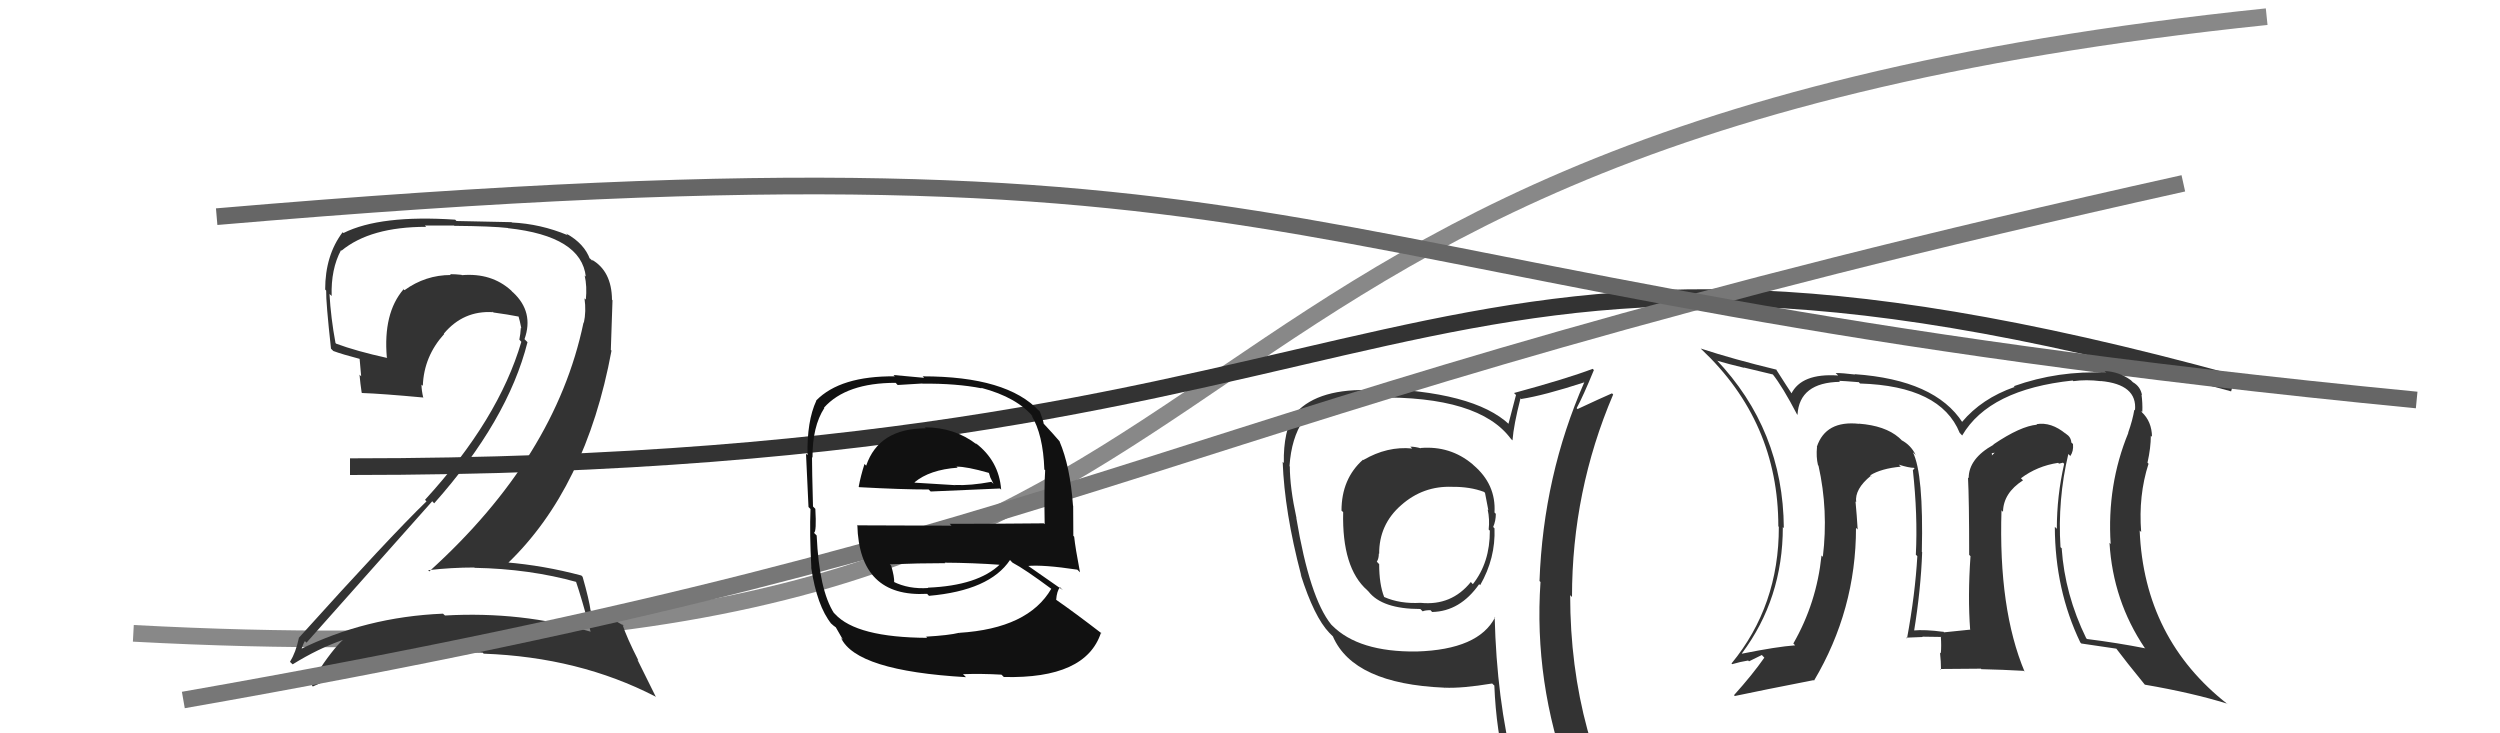 <svg xmlns="http://www.w3.org/2000/svg" width="150" height="44" viewBox="0,0,150,44"><path d="M8 38 C83 42,59 9,136 1" stroke="#888" fill="none"/><path d="M21 28 C87 28,83 9,134 23" stroke="#333" fill="none"/><path fill="#333" d="M85.24 26.89L85.20 26.85L85.25 26.90Q84.92 26.80 84.62 26.80L84.72 26.90L84.73 26.91Q83.24 26.76 81.80 27.60L81.77 27.58L81.78 27.58Q80.49 28.73 80.49 30.64L80.55 30.69L80.59 30.73Q80.51 34.07 82.03 35.41L82.13 35.51L82.11 35.49Q82.93 36.54 85.22 36.54L85.27 36.59L85.36 36.68Q85.52 36.61 85.83 36.61L85.89 36.68L85.93 36.72Q87.61 36.68 88.75 35.05L88.70 35.00L88.81 35.11Q89.74 33.49 89.67 31.70L89.69 31.72L89.59 31.62Q89.75 31.25 89.75 30.83L89.68 30.76L89.67 30.75Q89.77 29.06 88.40 27.90L88.48 27.98L88.36 27.86Q87.02 26.73 85.23 26.88ZM89.81 37.13L89.68 37.01L89.71 37.03Q88.72 38.98 84.99 39.09L84.90 39.00L84.99 39.09Q81.52 39.13 79.93 37.53L80.00 37.60L79.87 37.47Q78.58 35.87 77.78 31.08L77.78 31.08L77.79 31.09Q77.39 29.25 77.39 27.99L77.52 28.11L77.37 27.97Q77.48 26.29 78.20 25.22L78.09 25.11L78.21 25.23Q79.42 23.70 82.39 23.70L82.47 23.78L82.54 23.85Q88.76 23.75 90.66 26.34L90.72 26.40L90.75 26.42Q90.82 25.50 91.23 23.90L91.36 24.03L91.27 23.94Q92.63 23.73 95.06 22.94L94.99 22.86L95.06 22.93Q92.60 28.54 92.37 34.86L92.32 34.81L92.43 34.92Q92.02 40.91 94.15 46.73L94.18 46.75L94.32 46.89Q92.46 46.14 90.67 45.87L90.84 46.04L90.83 46.03Q89.80 41.96 89.68 37.01ZM90.50 46.28L90.52 46.30L90.42 46.19Q91.10 46.30 92.51 46.61L92.63 46.73L92.63 46.73Q92.81 47.41 93.38 48.82L93.50 48.94L93.39 48.82Q96.01 49.57 98.29 50.87L98.20 50.78L98.35 50.93Q94.21 44.24 94.21 35.71L94.17 35.67L94.32 35.82Q94.32 29.46 96.79 23.67L96.66 23.54L96.72 23.60Q96.03 23.90 94.66 24.54L94.66 24.55L94.60 24.49Q94.99 23.77 95.63 22.21L95.64 22.21L95.56 22.13Q94.04 22.71 90.84 23.58L90.87 23.61L90.96 23.70Q90.81 24.24 90.51 25.42L90.52 25.44L90.57 25.48Q88.43 23.45 82.30 23.30L82.31 23.32L82.40 23.41Q79.14 23.27 77.77 24.75L77.85 24.84L77.70 24.68Q76.99 25.88 77.03 27.78L77.09 27.84L76.96 27.71Q77.07 30.71 78.06 34.48L78.21 34.63L78.04 34.47Q78.85 37.02 79.76 37.97L79.68 37.89L80.00 38.21L79.98 38.20Q81.22 41.03 86.66 41.26L86.74 41.33L86.67 41.26Q87.71 41.31 89.53 41.01L89.60 41.08L89.66 41.13Q89.77 43.87 90.38 46.15ZM87.17 29.24L87.00 29.07L87.14 29.21Q88.20 29.20 89.03 29.51L89.08 29.55L89.10 29.57Q89.19 30.00 89.30 30.61L89.43 30.74L89.26 30.57Q89.39 31.16 89.32 31.77L89.26 31.71L89.39 31.84Q89.40 33.75 88.37 35.05L88.37 35.05L88.25 34.92Q87.09 36.36 85.23 36.17L85.31 36.25L85.23 36.17Q84.00 36.24 83.05 35.82L83.05 35.81L83.05 35.82Q82.75 35.06 82.75 33.84L82.71 33.81L82.61 33.70Q82.73 33.52 82.73 33.21L82.68 33.16L82.75 33.23Q82.74 31.47 84.07 30.31L84.04 30.28L84.07 30.31Q85.39 29.14 87.14 29.21Z"/><path fill="#333" d="M34.61 34.91L34.54 34.84L34.54 34.84Q34.90 35.89 35.44 37.91L35.36 37.83L35.43 37.90Q31.30 36.67 26.70 36.93L26.59 36.83L26.58 36.82Q21.94 37.01 17.95 38.99L18.00 39.04L18.04 39.09Q18.27 38.40 18.31 38.48L18.27 38.44L18.39 38.56Q22.01 34.49 25.93 30.08L25.88 30.02L26.05 30.20Q30.47 25.22 31.65 20.53L31.58 20.46L31.47 20.35Q32.05 18.72 30.78 17.54L30.75 17.52L30.67 17.43Q29.49 16.36 27.71 16.51L27.71 16.51L27.69 16.49Q27.34 16.45 27.00 16.45L27.02 16.47L27.05 16.50Q25.53 16.50 24.27 17.41L24.13 17.28L24.21 17.36Q22.98 18.79 23.21 21.45L23.16 21.40L23.24 21.48Q21.38 21.07 20.17 20.62L20.15 20.60L20.13 20.58Q19.85 19.08 19.77 17.64L19.86 17.72L19.90 17.76Q19.85 16.15 20.46 15.01L20.45 15.00L20.49 15.04Q22.22 13.61 25.57 13.61L25.49 13.53L27.24 13.53L27.26 13.55Q29.52 13.57 30.48 13.68L30.52 13.72L30.48 13.69Q34.89 14.17 35.15 16.61L35.24 16.69L35.08 16.53Q35.23 17.18 35.15 17.98L35.21 18.03L35.07 17.90Q35.18 18.69 35.03 19.37L34.94 19.29L35.01 19.36Q33.33 27.43 25.76 34.28L25.78 34.31L25.69 34.21Q27.09 34.05 28.46 34.05L28.60 34.19L28.48 34.07Q31.78 34.13 34.63 34.93ZM34.10 14.15L33.96 14.00L34.06 14.11Q32.43 13.43 30.71 13.35L30.70 13.33L27.39 13.26L27.31 13.18Q22.82 12.88 20.61 13.98L20.56 13.94L20.56 13.93Q19.51 15.32 19.51 17.37L19.63 17.50L19.57 17.43Q19.55 18.10 19.86 20.92L20.01 21.07L20.00 21.06Q20.50 21.25 21.68 21.56L21.57 21.45L21.67 22.58L21.57 22.48Q21.62 23.03 21.70 23.56L21.68 23.54L21.72 23.58Q22.90 23.62 25.38 23.85L25.42 23.89L25.40 23.88Q25.29 23.42 25.29 23.08L25.34 23.12L25.37 23.15Q25.43 21.39 26.65 20.04L26.55 19.94L26.63 20.02Q27.80 18.62 29.58 18.73L29.49 18.64L29.61 18.75Q30.44 18.86 31.20 19.01L31.09 18.90L31.09 18.90Q31.20 19.28 31.28 19.70L31.31 19.73L31.25 19.67Q31.23 20.04 31.16 20.38L31.21 20.43L31.28 20.51Q29.92 25.16 25.50 29.99L25.50 29.99L25.59 30.08Q23.37 32.23 17.92 38.28L18.03 38.39L17.93 38.29Q17.75 39.14 17.40 39.71L17.45 39.76L17.56 39.86Q19.09 38.91 20.61 38.38L20.68 38.46L20.60 38.37Q19.92 38.99 18.97 40.47L18.85 40.36L18.88 40.39Q18.84 40.80 18.72 41.14L18.77 41.19L18.77 41.19Q23.48 38.97 28.96 39.16L29.01 39.21L29.02 39.22Q34.75 39.43 39.32 41.79L39.36 41.83L38.24 39.57L38.31 39.64Q37.60 38.25 37.34 37.45L37.34 37.45L37.45 37.56Q36.63 37.04 35.41 36.63L35.51 36.73L35.44 36.66Q35.35 35.99 34.96 34.62L34.95 34.60L34.88 34.53Q32.64 33.93 30.36 33.74L30.44 33.83L30.44 33.82Q35.16 29.30 36.69 21.04L36.65 20.99L36.75 18.02L36.72 17.98Q36.70 16.25 35.49 15.57L35.57 15.65L35.49 15.61L35.58 15.70Q35.39 15.47 35.31 15.47L35.27 15.43L35.40 15.56Q35.07 14.62 33.97 14.01Z"/><path d="M11 42 C68 32,68 25,131 11" stroke="#777" fill="none"/><path d="M13 13 C83 7,73 17,145 24" stroke="#666" fill="none"/><path fill="#111" d="M55.39 25.54L55.52 25.67L55.55 25.70Q52.73 25.70 51.97 27.94L51.90 27.87L51.87 27.84Q51.64 28.56 51.52 29.21L51.51 29.19L51.55 29.23Q54.08 29.37 55.72 29.37L55.86 29.51L55.84 29.49Q57.41 29.42 60.00 29.31L59.96 29.27L60.07 29.38Q59.94 27.65 58.53 26.58L58.57 26.63L58.61 26.67Q57.28 25.64 55.49 25.64ZM55.53 38.16L55.63 38.27L55.64 38.27Q51.39 38.25 50.10 36.84L50.01 36.75L50.04 36.79Q49.15 35.40 49.00 32.13L48.90 32.03L48.84 31.97Q49.00 31.90 48.92 30.53L48.88 30.49L48.78 30.39Q48.72 28.15 48.72 27.43L48.70 27.41L48.75 27.46Q48.74 25.59 49.46 24.48L49.37 24.39L49.44 24.46Q50.77 22.97 53.74 22.97L53.86 23.10L55.34 23.01L55.35 23.02Q57.38 23.00 58.90 23.30L58.99 23.39L58.87 23.27Q61.04 23.84 62.03 25.06L61.96 24.99L61.88 24.91Q62.59 26.07 62.66 28.17L62.73 28.23L62.71 28.21Q62.64 29.28 62.68 31.45L62.65 31.42L62.62 31.40Q59.76 31.43 56.98 31.43L57.09 31.54L51.47 31.52L51.44 31.49Q51.55 35.86 55.63 35.63L55.68 35.69L55.74 35.75Q59.38 35.43 60.60 33.60L60.73 33.74L60.77 33.77Q61.49 34.15 63.08 35.33L63.09 35.33L63.08 35.32Q61.70 37.71 57.55 37.97L57.63 38.05L57.54 37.97Q56.93 38.12 55.56 38.20ZM57.81 40.48L57.96 40.63L57.78 40.45Q58.88 40.41 60.10 40.48L60.06 40.45L60.23 40.62Q65.15 40.74 66.06 37.96L65.96 37.86L66.12 38.02Q64.47 36.75 63.36 35.98L63.25 35.87L63.37 35.99Q63.41 35.46 63.60 35.23L63.65 35.29L63.78 35.41Q62.87 34.77 61.50 33.82L61.67 33.99L61.65 33.96Q62.58 33.87 64.64 34.18L64.69 34.23L64.80 34.34Q64.52 32.88 64.45 32.20L64.40 32.15L64.39 30.35L64.38 30.34Q64.21 27.97 63.57 26.48L63.52 26.43L63.61 26.52Q63.20 26.04 62.63 25.43L62.63 25.43L62.62 25.42Q62.61 25.26 62.39 24.69L62.27 24.57L62.35 24.66Q60.43 22.58 55.36 22.58L55.45 22.67L53.61 22.50L53.69 22.58Q50.42 22.55 48.97 24.03L48.93 23.99L48.98 24.04Q48.41 25.26 48.45 27.31L48.45 27.31L48.36 27.22Q48.40 28.18 48.51 30.42L48.64 30.55L48.63 30.54Q48.57 32.00 48.68 34.06L48.81 34.18L48.67 34.05Q49.02 36.37 49.89 37.44L49.84 37.38L49.81 37.36Q50.03 37.57 50.22 37.69L50.12 37.59L50.58 38.39L50.46 38.27Q51.37 40.25 57.96 40.63ZM55.64 35.23L55.73 35.32L55.69 35.28Q54.52 35.36 53.60 34.90L53.63 34.93L53.65 34.95Q53.67 34.62 53.47 33.94L53.34 33.81L53.39 33.86Q55.11 33.79 56.71 33.79L56.62 33.70L56.68 33.76Q58.37 33.77 60.05 33.89L59.94 33.78L60.01 33.85Q58.68 35.14 55.67 35.26ZM57.33 27.94L57.31 27.92L57.40 28.00Q57.99 27.99 59.32 28.37L59.34 28.39L59.42 28.65L59.61 29.03L59.48 28.91Q58.23 29.14 57.31 29.10L57.26 29.05L57.33 29.11Q54.93 28.96 54.89 28.96L54.98 29.05L54.87 28.94Q55.78 28.18 57.46 28.06Z"/><path fill="#333" d="M124.19 27.33L124.28 27.43L124.22 27.36Q124.42 27.07 124.38 26.65L124.38 26.64L124.28 26.55Q124.26 26.22 123.96 26.03L123.86 25.94L123.95 26.03Q123.07 25.30 122.19 25.45L122.36 25.62L122.23 25.48Q121.24 25.56 119.60 26.67L119.65 26.71L119.62 26.68Q118.12 27.51 118.12 28.69L118.20 28.77L118.08 28.65Q118.15 29.98 118.15 33.29L118.19 33.33L118.23 33.37Q118.06 35.78 118.21 37.80L118.33 37.92L118.19 37.78Q116.64 37.94 116.64 37.94L116.54 37.84L116.60 37.91Q115.50 37.76 114.78 37.83L114.78 37.83L114.84 37.89Q115.25 35.38 115.33 33.13L115.34 33.14L115.31 33.11Q115.42 28.42 114.77 27.13L114.95 27.31L114.94 27.30Q114.66 26.71 114.09 26.41L114.09 26.40L113.93 26.25Q113.10 25.54 111.54 25.42L111.55 25.43L111.55 25.43Q109.54 25.21 109.01 26.81L109.11 26.90L109.02 26.82Q108.96 27.41 109.08 27.91L109.13 27.96L109.11 27.94Q109.71 30.63 109.37 33.41L109.34 33.38L109.29 33.33Q109.00 36.17 107.60 38.61L107.65 38.66L107.71 38.72Q106.61 38.80 104.52 39.22L104.47 39.18L104.51 39.21Q106.97 35.92 106.97 31.62L106.99 31.65L107.03 31.68Q106.99 25.78 102.95 21.55L103.05 21.65L103.05 21.65Q103.70 21.84 104.65 22.07L104.63 22.05L106.38 22.47L106.35 22.44Q106.95 23.19 107.82 24.86L107.86 24.90L107.85 24.89Q107.96 22.95 110.40 22.91L110.40 22.91L110.34 22.85Q110.53 22.85 111.52 22.93L111.52 22.92L111.60 23.01Q116.44 23.16 117.58 25.97L117.77 26.17L117.73 26.13Q119.35 23.36 124.37 22.83L124.32 22.78L124.40 22.87Q125.17 22.76 126.05 22.87L126.01 22.83L126.03 22.86Q128.25 23.06 128.10 24.62L128.07 24.59L128.06 24.58Q127.96 25.20 127.69 25.96L127.81 26.08L127.70 25.97Q126.41 29.10 126.64 32.64L126.61 32.61L126.57 32.57Q126.78 36.05 128.68 38.87L128.64 38.83L128.72 38.90Q127.05 38.57 125.22 38.34L125.08 38.20L125.17 38.29Q123.89 35.67 123.70 32.89L123.83 33.02L123.63 32.83Q123.45 29.98 124.10 27.24ZM124.89 38.61L124.83 38.56L124.88 38.61Q125.65 38.73 126.98 38.92L126.97 38.91L126.98 38.92Q127.54 39.67 128.69 41.08L128.59 40.99L128.69 41.08Q131.54 41.57 133.63 42.22L133.71 42.30L133.67 42.26Q128.65 38.34 128.38 31.83L128.34 31.79L128.47 31.92Q128.30 29.73 128.91 27.83L128.98 27.90L128.85 27.76Q129.05 26.86 129.05 26.14L129.03 26.12L129.12 26.21Q129.11 25.29 128.50 24.72L128.52 24.74L128.47 24.65L128.54 24.71Q128.56 24.17 128.49 23.67L128.44 23.63L128.52 23.71Q128.43 23.19 127.97 22.93L128.00 22.96L127.85 22.81Q127.15 22.30 126.27 22.26L126.27 22.26L126.38 22.36Q123.49 22.22 120.83 23.17L120.97 23.31L120.87 23.22Q118.90 23.91 117.72 25.32L117.76 25.36L117.76 25.36Q116.11 22.79 111.28 22.45L111.32 22.50L111.29 22.47Q110.56 22.38 110.14 22.38L110.15 22.39L110.29 22.53Q108.08 22.38 107.47 23.64L107.60 23.76L107.61 23.78Q107.23 23.21 106.55 22.14L106.50 22.09L106.59 22.18Q104.02 21.56 102.04 20.91L102.03 20.90L102.08 20.95Q106.70 25.30 106.70 31.58L106.77 31.65L106.73 31.61Q106.74 36.34 103.89 39.81L103.98 39.90L103.93 39.85Q104.40 39.71 104.89 39.63L104.94 39.68L105.71 39.30L105.86 39.46Q105.14 40.49 104.04 41.71L104.01 41.68L104.09 41.76Q105.69 41.42 108.81 40.81L108.85 40.84L108.84 40.84Q111.36 36.59 111.36 31.67L111.46 31.77L111.46 31.77Q111.41 30.92 111.33 30.08L111.31 30.06L111.37 30.13Q111.27 29.34 112.26 28.54L112.24 28.51L112.30 28.61L112.21 28.52Q112.87 28.11 114.05 28.00L114.09 28.05L113.93 27.88Q114.54 28.07 114.84 28.07L114.87 28.11L114.78 28.20L114.77 28.19Q115.07 30.92 114.95 33.29L114.94 33.27L115.04 33.37Q114.91 35.65 114.42 38.31L114.47 38.36L114.37 38.26Q115.36 38.22 115.36 38.22L115.33 38.19L115.34 38.20Q116.80 38.22 116.46 38.22L116.43 38.19L116.45 38.20Q116.49 38.74 116.45 39.20L116.42 39.17L116.40 39.15Q116.46 39.70 116.46 40.19L116.41 40.14L118.86 40.12L118.88 40.15Q120.17 40.18 121.42 40.25L121.48 40.30L121.48 40.31Q119.90 36.55 120.09 30.61L120.06 30.59L120.18 30.71Q120.20 29.58 121.38 28.82L121.24 28.68L121.25 28.70Q122.23 27.96 123.49 27.77L123.54 27.82L123.78 27.76L123.85 27.83Q123.41 29.75 123.41 31.73L123.34 31.66L123.29 31.61Q123.30 35.39 124.82 38.55ZM119.49 27.20L119.68 27.16L119.51 27.33L119.52 27.23Z"/></svg>